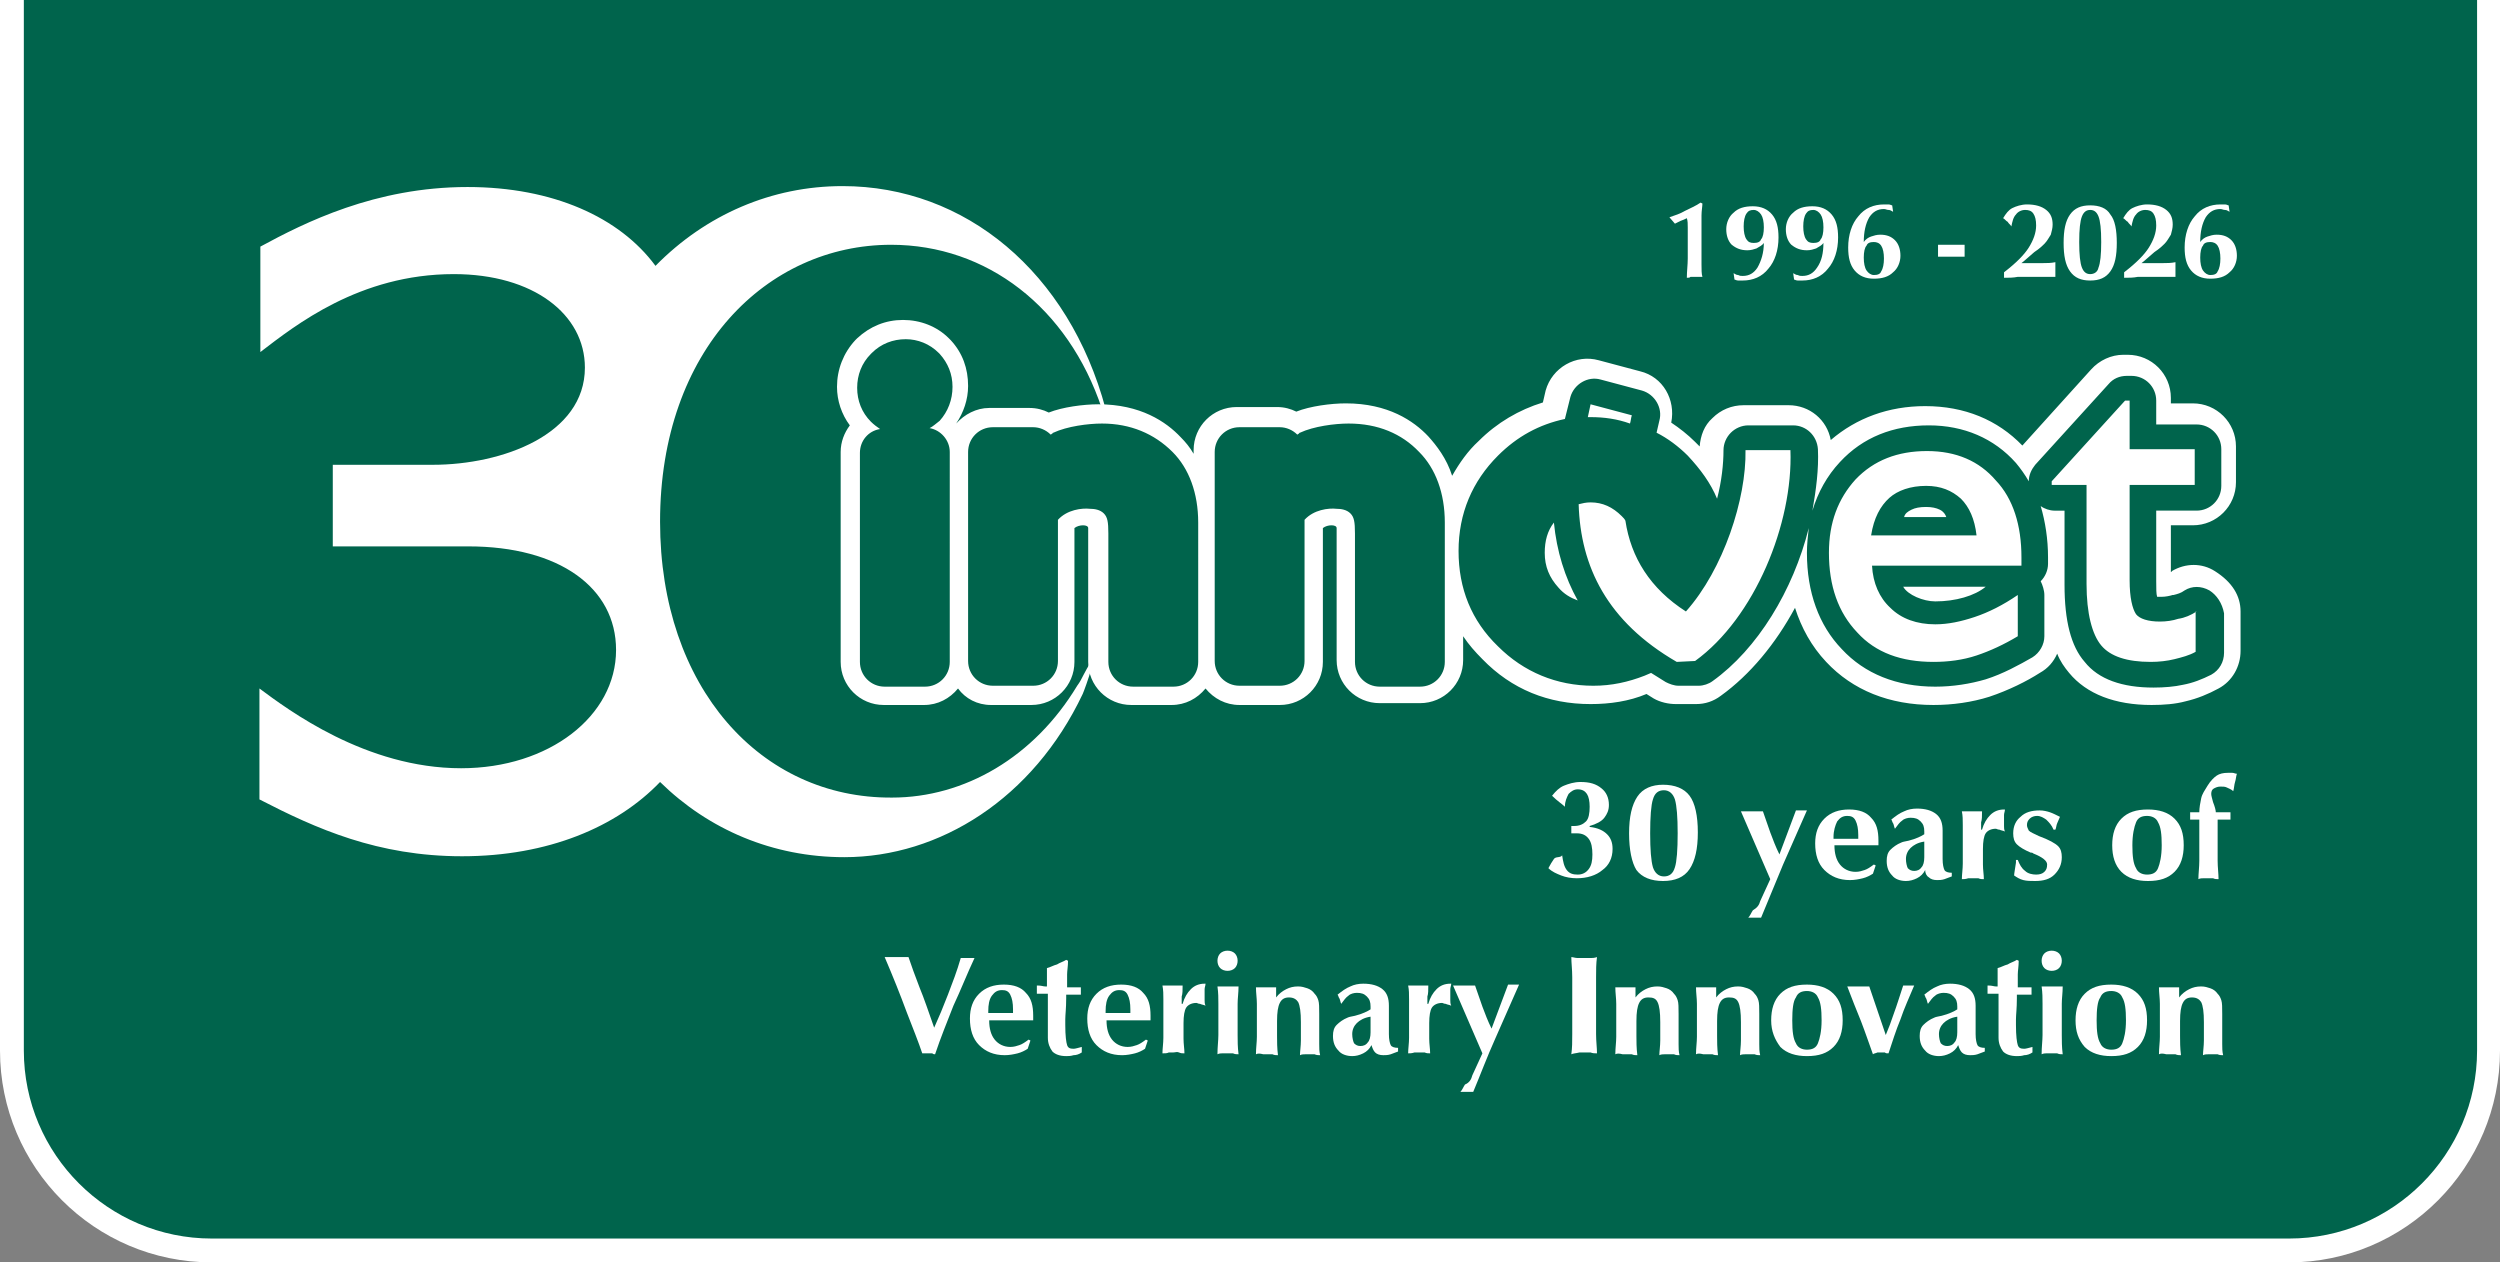 <?xml version="1.0" encoding="utf-8"?>
<!-- Generator: Adobe Illustrator 24.0.1, SVG Export Plug-In . SVG Version: 6.00 Build 0)  -->
<svg version="1.1" id="Layer_1" xmlns="http://www.w3.org/2000/svg" xmlns:xlink="http://www.w3.org/1999/xlink" x="0px" y="0px"
	 width="272.7px" height="137.7px" viewBox="0 0 272.7 137.7" style="enable-background:new 0 0 272.7 137.7;" xml:space="preserve"
	>
<rect x="0" y="0" width="272.7" height="137.7" fill="#808080" stroke="none"/>
<style type="text/css">
	.st0{fill-rule:evenodd;clip-rule:evenodd;fill:#FFFFFF;}
	.st1{fill-rule:evenodd;clip-rule:evenodd;fill:#00644C;}
	.st2{fill:#FFFFFF;}
</style>
<path class="st0" d="M249.7,137.7H23.1C10.3,137.7,0,127.3,0,114.6V0h272.7v114.6C272.7,127.3,262.4,137.7,249.7,137.7z"/>
<path class="st1" d="M23.1,135.1h226.6c11.3,0,20.5-9.2,20.5-20.5V0H2.6v114.6C2.6,125.9,11.8,135.1,23.1,135.1"/>
<g>
	<g>
		<g>
			<path class="st2" d="M184,30.3c0-0.7,0.1-1.4,0.1-2.1c0-0.7,0-1.4,0-2.2c0-0.4,0-0.9,0-1.2c0-0.4,0-0.7-0.1-1
				c-0.2,0.1-0.4,0.2-0.7,0.3c-0.2,0.1-0.4,0.2-0.6,0.3l-0.6-0.7c0.6-0.2,1.2-0.4,1.7-0.7c0.6-0.3,1.1-0.5,1.7-0.9l0.2,0.1
				c0,0.3-0.1,0.8-0.1,1.3c0,0.5,0,1.4,0,2.8c0,1.1,0,1.9,0,2.5c0,0.6,0,1.1,0.1,1.4c-0.2,0-0.3,0-0.5,0c-0.1,0-0.3,0-0.4,0
				s-0.3,0-0.4,0C184.3,30.3,184.2,30.3,184,30.3z"/>
			<path class="st2" d="M192.4,26.5c-0.2,0.3-0.5,0.4-0.8,0.6c-0.3,0.1-0.6,0.2-1,0.2c-0.7,0-1.2-0.2-1.7-0.6
				c-0.4-0.4-0.6-1-0.6-1.7c0-0.7,0.3-1.4,0.8-1.8c0.5-0.5,1.2-0.7,2.1-0.7c0.9,0,1.6,0.3,2.1,0.9c0.5,0.6,0.7,1.4,0.7,2.5
				c0,1.4-0.4,2.6-1.1,3.4c-0.7,0.9-1.7,1.3-2.8,1.3c-0.2,0-0.3,0-0.5,0c-0.2,0-0.3-0.1-0.4-0.1l-0.1-0.7c0.2,0.1,0.3,0.2,0.5,0.2
				c0.2,0.1,0.3,0.1,0.5,0.1c0.7,0,1.2-0.3,1.6-0.9C192.1,28.5,192.4,27.6,192.4,26.5z M192.4,24.8c0-0.6-0.1-1.1-0.3-1.4
				c-0.2-0.3-0.5-0.5-0.8-0.5c-0.4,0-0.6,0.1-0.8,0.4c-0.2,0.3-0.3,0.8-0.3,1.4c0,0.6,0.1,1.1,0.3,1.4c0.2,0.3,0.4,0.4,0.8,0.4
				c0.4,0,0.7-0.1,0.8-0.4C192.3,25.9,192.4,25.4,192.4,24.8z"/>
			<path class="st2" d="M198.9,26.5c-0.2,0.3-0.5,0.4-0.8,0.6c-0.3,0.1-0.6,0.2-1,0.2c-0.7,0-1.2-0.2-1.7-0.6
				c-0.4-0.4-0.6-1-0.6-1.7c0-0.7,0.3-1.4,0.8-1.8c0.5-0.5,1.2-0.7,2.1-0.7c0.9,0,1.6,0.3,2.1,0.9c0.5,0.6,0.7,1.4,0.7,2.5
				c0,1.4-0.4,2.6-1.1,3.4c-0.7,0.9-1.7,1.3-2.8,1.3c-0.2,0-0.3,0-0.5,0c-0.2,0-0.3-0.1-0.4-0.1l-0.1-0.7c0.2,0.1,0.3,0.2,0.5,0.2
				c0.2,0.1,0.3,0.1,0.5,0.1c0.7,0,1.2-0.3,1.6-0.9C198.7,28.5,198.9,27.6,198.9,26.5z M198.9,24.8c0-0.6-0.1-1.1-0.3-1.4
				c-0.2-0.3-0.5-0.5-0.8-0.5c-0.4,0-0.6,0.1-0.8,0.4c-0.2,0.3-0.3,0.8-0.3,1.4c0,0.6,0.1,1.1,0.3,1.4c0.2,0.3,0.4,0.4,0.8,0.4
				c0.4,0,0.7-0.1,0.8-0.4C198.8,25.9,198.9,25.4,198.9,24.8z"/>
			<path class="st2" d="M203.3,26.4c0.2-0.3,0.5-0.5,0.8-0.6c0.3-0.1,0.6-0.2,1-0.2c0.7,0,1.2,0.2,1.6,0.6c0.4,0.4,0.6,1,0.6,1.7
				c0,0.7-0.3,1.4-0.8,1.8c-0.5,0.5-1.2,0.7-2.1,0.7c-0.9,0-1.6-0.3-2.1-0.9s-0.7-1.4-0.7-2.5c0-1.4,0.4-2.6,1.1-3.4
				c0.7-0.9,1.7-1.3,2.8-1.3c0.2,0,0.3,0,0.5,0c0.2,0,0.3,0.1,0.4,0.1l0.1,0.7c-0.2-0.1-0.3-0.2-0.5-0.2c-0.2,0-0.3-0.1-0.5-0.1
				c-0.7,0-1.2,0.3-1.6,0.9C203.5,24.4,203.3,25.3,203.3,26.4z M203.3,28.1c0,0.6,0.1,1.1,0.3,1.4c0.2,0.3,0.5,0.5,0.8,0.5
				c0.4,0,0.7-0.1,0.8-0.4c0.2-0.3,0.3-0.8,0.3-1.4c0-0.6-0.1-1.1-0.3-1.4c-0.2-0.3-0.5-0.4-0.8-0.4c-0.4,0-0.7,0.1-0.8,0.4
				C203.4,27,203.3,27.5,203.3,28.1z"/>
			<path class="st2" d="M211.4,28v-1.3h2.9V28H211.4z"/>
			<path class="st2" d="M218.6,30.3v-0.6c1.3-1,2.2-1.9,2.7-2.7c0.5-0.8,0.8-1.6,0.8-2.4c0-0.6-0.1-1-0.3-1.3
				c-0.2-0.3-0.5-0.4-0.9-0.4c-0.4,0-0.8,0.2-1,0.5c-0.3,0.3-0.4,0.8-0.5,1.3c-0.1-0.2-0.3-0.3-0.4-0.5c-0.2-0.1-0.3-0.3-0.5-0.4
				c0.3-0.5,0.6-0.9,1-1.1c0.4-0.2,1-0.4,1.6-0.4c0.9,0,1.6,0.2,2.1,0.6c0.5,0.4,0.7,0.9,0.7,1.6c0,0.4-0.1,0.7-0.2,1.1
				c-0.2,0.3-0.4,0.7-0.7,1c-0.2,0.2-0.5,0.5-1.1,0.9c-0.6,0.5-1,0.9-1.4,1.2c0.3,0,0.5,0,0.7,0c0.2,0,0.3,0,0.5,0
				c0.4,0,0.8,0,1.2,0c0.4,0,0.8,0,1.3-0.1c0,0.2,0,0.4,0,0.5c0,0.1,0,0.2,0,0.3c0,0.2,0,0.4,0,0.8v0c-0.5,0-1,0-1.5,0
				c-0.5,0-0.9,0-1.3,0c-0.4,0-0.8,0-1.3,0C219.6,30.3,219.1,30.3,218.6,30.3z"/>
			<path class="st2" d="M225.1,26.5c0-1.4,0.2-2.4,0.7-3.1c0.5-0.7,1.2-1,2.2-1c1,0,1.8,0.3,2.2,1c0.5,0.6,0.7,1.7,0.7,3.1
				c0,1.4-0.2,2.4-0.7,3.1c-0.5,0.7-1.2,1-2.2,1c-1,0-1.7-0.3-2.2-1C225.3,28.9,225.1,27.9,225.1,26.5z M228,22.9
				c-0.4,0-0.7,0.2-0.9,0.7s-0.3,1.4-0.3,2.8c0,1.4,0.1,2.3,0.3,2.8c0.2,0.5,0.5,0.7,0.9,0.7c0.4,0,0.8-0.2,0.9-0.7
				c0.2-0.5,0.3-1.4,0.3-2.8c0-1.4-0.1-2.3-0.3-2.8C228.7,23.1,228.4,22.9,228,22.9z"/>
			<path class="st2" d="M231.7,30.3v-0.6c1.3-1,2.2-1.9,2.7-2.7c0.5-0.8,0.8-1.6,0.8-2.4c0-0.6-0.1-1-0.3-1.3
				c-0.2-0.3-0.5-0.4-0.9-0.4c-0.4,0-0.8,0.2-1,0.5c-0.3,0.3-0.4,0.8-0.5,1.3c-0.1-0.2-0.3-0.3-0.4-0.5c-0.2-0.1-0.3-0.3-0.5-0.4
				c0.3-0.5,0.6-0.9,1-1.1c0.4-0.2,1-0.4,1.6-0.4c0.9,0,1.6,0.2,2.1,0.6c0.5,0.4,0.7,0.9,0.7,1.6c0,0.4-0.1,0.7-0.2,1.1
				c-0.2,0.3-0.4,0.7-0.7,1c-0.2,0.2-0.5,0.5-1.1,0.9c-0.6,0.5-1,0.9-1.4,1.2c0.3,0,0.5,0,0.7,0c0.2,0,0.3,0,0.5,0
				c0.4,0,0.8,0,1.2,0c0.4,0,0.8,0,1.3-0.1c0,0.2,0,0.4,0,0.5c0,0.1,0,0.2,0,0.3c0,0.2,0,0.4,0,0.8v0c-0.5,0-1,0-1.5,0
				c-0.5,0-0.9,0-1.3,0c-0.4,0-0.8,0-1.3,0C232.7,30.3,232.2,30.3,231.7,30.3z"/>
			<path class="st2" d="M240,26.4c0.2-0.3,0.5-0.5,0.8-0.6c0.3-0.1,0.6-0.2,1-0.2c0.7,0,1.2,0.2,1.6,0.6c0.4,0.4,0.6,1,0.6,1.7
				c0,0.7-0.3,1.4-0.8,1.8c-0.5,0.5-1.2,0.7-2.1,0.7c-0.9,0-1.6-0.3-2.1-0.9s-0.7-1.4-0.7-2.5c0-1.4,0.4-2.6,1.1-3.4
				c0.7-0.9,1.7-1.3,2.8-1.3c0.2,0,0.3,0,0.5,0c0.2,0,0.3,0.1,0.4,0.1l0.1,0.7c-0.2-0.1-0.3-0.2-0.5-0.2c-0.2,0-0.3-0.1-0.5-0.1
				c-0.7,0-1.2,0.3-1.6,0.9C240.2,24.4,240,25.3,240,26.4z M240,28.1c0,0.6,0.1,1.1,0.3,1.4c0.2,0.3,0.5,0.5,0.8,0.5
				c0.4,0,0.7-0.1,0.8-0.4c0.2-0.3,0.3-0.8,0.3-1.4c0-0.6-0.1-1.1-0.3-1.4c-0.2-0.3-0.5-0.4-0.8-0.4c-0.4,0-0.7,0.1-0.8,0.4
				C240.1,27,240,27.5,240,28.1z"/>
		</g>
		<g>
			<path class="st0" d="M244.4,66.7V71c0,1.7-0.9,3.3-2.4,4.1c-1.1,0.6-2.3,1.1-3.6,1.4c-1.1,0.3-2.4,0.4-3.7,0.4
				c-4,0-7.1-1.2-9-3.5c-0.5-0.6-1-1.3-1.3-2.1c-0.4,0.9-1,1.6-1.9,2.1c-1.4,0.9-3.4,1.9-5.5,2.6c-1.9,0.6-4,0.9-6.1,0.9
				c-4.8,0-8.8-1.6-11.7-4.7c-1.6-1.7-2.7-3.7-3.4-5.9c-2.1,3.9-4.9,7.3-8.1,9.6c-0.8,0.6-1.7,0.9-2.7,0.9l-2.1,0c0,0-0.1,0-0.1,0
				c-0.8,0-1.7-0.2-2.4-0.6c-0.3-0.2-0.5-0.3-0.8-0.5c-1.9,0.8-4,1.1-6.1,1.1c-4.6,0-8.6-1.6-11.8-4.9c-0.8-0.8-1.5-1.6-2.1-2.5v2.6
				c0,2.6-2.1,4.7-4.7,4.7h-4.4c-2.6,0-4.7-2.1-4.7-4.7V57.6c0-0.4-1-0.4-1.5,0v14.6c0,2.6-2.1,4.7-4.7,4.7h-4.4
				c-1.5,0-2.8-0.7-3.7-1.8c-0.9,1.1-2.2,1.8-3.7,1.8h-4.4c-2.6,0-4.7-2.1-4.7-4.7V57.6c0-0.4-1-0.4-1.5,0v14.6
				c0,2.6-2.1,4.7-4.7,4.7h-4.4c-1.5,0-2.8-0.7-3.6-1.8c-0.9,1.1-2.2,1.8-3.7,1.8h-4.4c-2.6,0-4.7-2.1-4.7-4.7V49.3
				c0-1.1,0.4-2.1,1-2.9c-0.9-1.2-1.4-2.7-1.4-4.2c0-1.9,0.7-3.7,2-5.1c0.1-0.1,0.1-0.1,0.2-0.2c1.4-1.3,3.1-2,5-2
				c1.9,0,3.7,0.7,5,2c0.1,0.1,0.2,0.2,0.2,0.2c1.3,1.4,1.9,3.1,1.9,5c0,1.5-0.5,2.9-1.3,4.1c0.9-1,2.2-1.7,3.6-1.7h4.4
				c0.8,0,1.5,0.2,2.1,0.5c1.5-0.6,3.8-0.9,5.4-0.9c4.6,0,7.4,1.9,9,3.6c0.5,0.5,1,1.1,1.4,1.8v-0.4c0-2.6,2.1-4.7,4.7-4.7h4.4
				c0.8,0,1.5,0.2,2.1,0.5c1.5-0.6,3.8-0.9,5.4-0.9c4.6,0,7.4,1.9,9,3.6c0.9,1,2,2.4,2.6,4.3c0.8-1.4,1.7-2.7,2.9-3.8
				c2-2,4.4-3.4,7-4.2c0.1-0.4,0.2-0.9,0.3-1.3c0.7-2.5,3.3-4,5.8-3.3l4.5,1.2c2.5,0.6,3.9,3.1,3.4,5.6c0.9,0.6,1.8,1.3,2.6,2.1
				c0,0,0.1,0.1,0.1,0.1c0.1,0.1,0.3,0.3,0.4,0.4c0.1-1.2,0.5-2.3,1.4-3.1c0.9-0.9,2.1-1.4,3.4-1.4h4.9c2.3,0,4.2,1.6,4.6,3.8
				c2.8-2.4,6.3-3.7,10.3-3.7c4.3,0,7.9,1.5,10.6,4.3l7.5-8.3c0.9-1,2.2-1.6,3.5-1.6h0.5c2.6,0,4.7,2.1,4.7,4.7v0.6h2.4
				c2.6,0,4.7,2.1,4.7,4.7v3.9c0,2.6-2.1,4.7-4.7,4.7h-2.4v5.1c0,0,0.1,0,0.1-0.1c1.5-0.9,3.3-0.9,4.7,0
				C243.5,63.5,244.4,65,244.4,66.7L244.4,66.7z M212.3,56.4L212.3,56.4c-0.1-0.3-0.3-0.6-0.7-0.8c-0.4-0.2-0.9-0.3-1.5-0.3
				c-0.7,0-1.2,0.1-1.6,0.3c-0.4,0.2-0.7,0.4-0.8,0.8H212.3L212.3,56.4z M147.1,46.2L147.1,46.2c-1.5,0-3.8,0.3-5.3,1
				c0,0-0.1,0-0.1,0.1c-0.1,0-0.1,0.1-0.2,0.1c-0.5-0.5-1.2-0.8-1.9-0.8h-4.4c-1.5,0-2.7,1.2-2.7,2.7v22.8c0,1.5,1.2,2.7,2.7,2.7
				h4.4c1.5,0,2.7-1.2,2.7-2.7V56.7c1-1.1,2.6-1.3,3.5-1.2c0.5,0,1.1,0.1,1.5,0.5c0.4,0.4,0.5,0.9,0.5,2.2v14c0,1.5,1.2,2.7,2.7,2.7
				h4.4c1.5,0,2.7-1.2,2.7-2.7V57c0-3.2-1-5.9-2.8-7.7C152.9,47.3,150.3,46.2,147.1,46.2L147.1,46.2z M103.9,42.2L103.9,42.2
				c0-1.4-0.5-2.6-1.4-3.6c0,0-0.1-0.1-0.1-0.1c-1-1-2.3-1.5-3.6-1.5c-1.4,0-2.7,0.5-3.7,1.5c0,0-0.1,0.1-0.1,0.1
				c-1,1-1.5,2.3-1.5,3.7c0,1.4,0.5,2.7,1.5,3.7c0.3,0.3,0.7,0.6,1,0.8c-1.3,0.2-2.2,1.3-2.2,2.6v22.8c0,1.5,1.2,2.7,2.7,2.7h4.4
				c1.5,0,2.7-1.2,2.7-2.7V49.3c0-1.3-1-2.4-2.2-2.6c0.4-0.2,0.7-0.5,1.1-0.8C103.4,44.9,103.9,43.6,103.9,42.2L103.9,42.2z
				 M241,64.4L241,64.4c-0.9-0.5-1.9-0.5-2.7,0c-0.4,0.3-0.8,0.4-1.2,0.5c0,0-0.1,0-0.1,0c-0.3,0.1-0.8,0.2-1.2,0.2
				c-0.2,0-0.4,0-0.5,0c-0.1-0.3-0.1-0.9-0.1-1.7v-7.7h4.4c1.5,0,2.7-1.2,2.7-2.7V49c0-1.5-1.2-2.7-2.7-2.7h-4.4v-2.6
				c0-1.5-1.2-2.7-2.7-2.7h-0.5c-0.8,0-1.5,0.3-2,0.9l-8,8.8c-0.4,0.5-0.7,1.1-0.7,1.8c-0.4-0.7-0.9-1.4-1.4-2
				c-2.4-2.7-5.7-4.1-9.5-4.1c-3.9,0-7.2,1.3-9.7,4c-1.4,1.5-2.4,3.3-3,5.3c0.4-2.3,0.7-4.5,0.6-6.7c-0.1-1.5-1.3-2.6-2.7-2.6h-4.9
				c-0.7,0-1.4,0.3-1.9,0.8c-0.5,0.5-0.8,1.2-0.8,1.9c0,1.5-0.2,3.4-0.7,5.3c-0.7-1.7-1.8-3.2-3.2-4.7c-1-1-2.2-1.9-3.4-2.5
				c0.1-0.4,0.2-0.9,0.3-1.3c0.4-1.4-0.5-2.9-1.9-3.3l-4.5-1.2c-1.4-0.4-2.9,0.5-3.3,1.9c-0.2,0.8-0.4,1.6-0.6,2.4
				c-2.8,0.6-5.2,1.9-7.3,4c-2.8,2.8-4.3,6.3-4.3,10.4c0,4.1,1.4,7.6,4.3,10.4c2.8,2.8,6.4,4.3,10.4,4.3c2,0,3.8-0.4,5.6-1.1
				c0.2-0.1,0.5-0.2,0.7-0.3c0.5,0.3,1.1,0.7,1.6,1c0.4,0.2,0.9,0.4,1.4,0.4c0,0,0,0,0.1,0l2.1,0c0.5,0,1.1-0.2,1.5-0.5
				c4.9-3.5,8.8-9.9,10.5-16.7c-0.1,0.9-0.2,1.8-0.2,2.7c0,4.3,1.3,7.9,3.8,10.5c2.5,2.7,6,4.1,10.2,4.1c1.9,0,3.8-0.3,5.5-0.8
				c1.9-0.6,3.7-1.6,5.1-2.4c0.8-0.5,1.3-1.4,1.3-2.3v-4.5c0-0.5-0.2-1.1-0.4-1.5c0.5-0.5,0.8-1.2,0.8-1.9v-0.7c0-2-0.3-3.9-0.8-5.6
				c0.4,0.3,1,0.5,1.5,0.5h1.1v8.1c0,3.9,0.7,6.7,2.2,8.4c1.5,1.9,4.1,2.8,7.5,2.8c1.2,0,2.3-0.1,3.2-0.3c1.1-0.2,2.1-0.6,3.1-1.1
				c0.9-0.5,1.4-1.4,1.4-2.4v-4.3C242.4,65.8,241.8,64.9,241,64.4L241,64.4z M170,64.1c0.6,0.7,1.3,1.1,2.1,1.4
				c-1.4-2.5-2.3-5.4-2.6-8.5c-0.7,0.9-1,2-1,3.3C168.5,61.8,169,63,170,64.1L170,64.1L170,64.1z M211.1,65.6c2.2,0,4.3-0.6,5.5-1.6
				h-9C208.1,64.9,209.8,65.6,211.1,65.6L211.1,65.6L211.1,65.6z M120.2,46.2L120.2,46.2c-1.5,0-3.8,0.3-5.3,1c0,0-0.1,0-0.1,0.1
				c-0.1,0-0.1,0.1-0.2,0.1c-0.5-0.5-1.2-0.8-1.9-0.8h-4.4c-1.5,0-2.7,1.2-2.7,2.7v22.8c0,1.5,1.2,2.7,2.7,2.7h4.4
				c1.5,0,2.7-1.2,2.7-2.7V56.7c1-1.1,2.6-1.3,3.5-1.2c0.5,0,1.1,0.1,1.5,0.5c0.4,0.4,0.5,0.9,0.5,2.2v14c0,1.5,1.2,2.7,2.7,2.7h4.4
				c1.5,0,2.7-1.2,2.7-2.7V57c0-3.2-1-5.9-2.8-7.7C125.9,47.3,123.3,46.2,120.2,46.2L120.2,46.2z M239.6,66.7L239.6,66.7
				c-0.6,0.4-1.3,0.7-2,0.8c-0.6,0.2-1.3,0.3-2,0.3c-1.3,0-2.2-0.3-2.6-0.8c-0.4-0.6-0.7-1.8-0.7-3.7V52.9h7.1V49h-7.1v-5.3h-0.5
				l-8,8.8v0.4h3.8v10.8c0,3.2,0.6,5.5,1.6,6.7c1,1.2,2.8,1.8,5.4,1.8c0.9,0,1.8-0.1,2.6-0.3c0.8-0.2,1.6-0.4,2.3-0.8V66.7
				L239.6,66.7z M220.1,69.4v-4.5c-1.6,1.1-3.2,1.9-4.7,2.4c-1.5,0.5-2.9,0.8-4.3,0.8c-2,0-3.7-0.6-4.9-1.8c-1.2-1.1-1.9-2.7-2-4.6
				h16.3v-0.9c0-3.5-0.9-6.4-2.8-8.4c-1.8-2.1-4.3-3.2-7.5-3.2c-3.2,0-5.8,1-7.8,3.1c-1.9,2.1-2.9,4.7-2.9,8c0,3.6,1,6.5,3.1,8.7
				c2,2.2,4.8,3.2,8.3,3.2c1.6,0,3.2-0.2,4.7-0.7C217.1,71,218.6,70.3,220.1,69.4L220.1,69.4L220.1,69.4z M204.1,58.4L204.1,58.4
				h11.5c-0.2-1.8-0.8-3.1-1.7-4c-1-0.9-2.2-1.4-3.8-1.4c-1.7,0-3.1,0.5-4,1.3C205.1,55.2,204.4,56.5,204.1,58.4L204.1,58.4z
				 M184.9,72.1c6.5-4.7,10.7-15,10.4-23h-4.9c0.1,5.3-2.4,13-6.5,17.6c-3.9-2.5-6-5.9-6.6-9.9c-0.1-0.2-0.2-0.3-0.4-0.5
				c-1-1-2.1-1.5-3.4-1.5c-0.5,0-0.9,0.1-1.3,0.2c0.2,6.8,3.1,12.8,10.7,17.2L184.9,72.1L184.9,72.1L184.9,72.1z M173.2,45.5
				c0.1,0,0.2,0,0.3,0c1.5,0,2.9,0.2,4.3,0.7c0.1-0.3,0.1-0.6,0.2-0.9l-4.5-1.2C173.4,44.6,173.3,45,173.2,45.5L173.2,45.5z"/>
		</g>
		<path class="st2" d="M91.9,20.3c-7.7,0-14.9,3.1-20.4,8.7c-3.9-5.3-11.2-8.6-20.5-8.6c-10.1,0-17.8,3.9-22.6,6.5v11.5
			c3.8-2.9,10.8-8.5,21.1-8.5c8.7,0,14.3,4.4,14.3,10.2c0,7.3-9,10.6-16.6,10.6H36.3v8.9h14.8c9.9,0,16.1,4.5,16.1,11.3
			c0,7.2-7.3,12.9-16.9,12.9c-10.4,0-18.9-6.4-22-8.7v12.1c6.2,3.2,12.9,6.2,22.1,6.2c9.4,0,16.9-3.2,21.6-8.1
			c5.3,5.2,12.3,8.2,20.1,8.2c10.4,0,20.6-6.4,26-17.8c0.2-0.4,2.3-6.3,0.1-2.1c-0.2,0.4-0.4,0.8-0.7,1.2
			c-4.7,7.8-12.3,12.2-20.2,12.2C83,87.1,72,75,72,56.9c0-18.8,11.7-30.2,25.2-30.2c10.4,0,19.3,6.8,23,17.9c0.1,0.3,0.5,0.3,0.4,0
			C116.6,29.7,105.3,20.3,91.9,20.3z"/>
	</g>
	<g>
		<path class="st2" d="M170.4,93.3c0.1,0.7,0.2,1.2,0.5,1.6c0.3,0.4,0.7,0.5,1.2,0.5s0.9-0.2,1.2-0.6c0.3-0.4,0.4-0.9,0.4-1.6
			c0-0.7-0.1-1.3-0.4-1.7c-0.3-0.4-0.7-0.6-1.3-0.6c-0.2,0-0.3,0-0.4,0c-0.1,0-0.1,0-0.2,0l0-0.8c0.1,0,0.2,0,0.2,0c0,0,0.1,0,0.1,0
			c0.6,0,1-0.2,1.3-0.5s0.4-0.9,0.4-1.6c0-0.6-0.1-1.1-0.3-1.4c-0.2-0.3-0.5-0.5-1-0.5c-0.4,0-0.7,0.2-1,0.5
			c-0.2,0.4-0.4,0.8-0.4,1.4l0,0c-0.3-0.3-0.8-0.6-1.4-1.2c0.4-0.5,0.8-0.9,1.3-1.1c0.5-0.2,1.1-0.4,1.8-0.4c1,0,1.7,0.2,2.3,0.7
			c0.5,0.4,0.8,1,0.8,1.8c0,0.6-0.2,1-0.5,1.4c-0.3,0.4-0.9,0.7-1.6,0.9v0.1c0.9,0.1,1.5,0.4,1.9,0.8c0.4,0.4,0.6,0.9,0.6,1.6
			c0,1-0.4,1.8-1.1,2.3c-0.7,0.6-1.7,0.9-2.8,0.9c-0.6,0-1.2-0.1-1.7-0.3c-0.5-0.2-1-0.4-1.4-0.8c0.2-0.4,0.4-0.7,0.6-1
			S170.2,93.6,170.4,93.3z"/>
		<path class="st2" d="M177.7,90.9c0-1.8,0.3-3.1,0.9-4c0.6-0.9,1.6-1.3,2.8-1.3c1.3,0,2.3,0.4,2.9,1.2c0.6,0.8,0.9,2.2,0.9,4
			c0,1.8-0.3,3.1-0.9,4c-0.6,0.9-1.6,1.3-2.9,1.3c-1.3,0-2.3-0.4-2.9-1.2C178,94.1,177.7,92.7,177.7,90.9z M181.5,86.2
			c-0.6,0-1,0.3-1.2,1c-0.2,0.6-0.3,1.9-0.3,3.7c0,1.8,0.1,3,0.3,3.7c0.2,0.6,0.6,1,1.2,1c0.6,0,1-0.3,1.2-1
			c0.2-0.6,0.3-1.9,0.3-3.7c0-1.8-0.1-3-0.3-3.7C182.5,86.6,182.1,86.2,181.5,86.2z"/>
		<path class="st2" d="M192,98.3l1.1-2.4l-3.2-7.4c0.2,0,0.4,0,0.6,0c0.2,0,0.4,0,0.6,0c0.2,0,0.4,0,0.6,0c0.2,0,0.4,0,0.6,0
			c0.3,0.8,0.5,1.5,0.8,2.3c0.3,0.8,0.6,1.6,1,2.4l1.8-4.8c0.1,0,0.2,0,0.3,0s0.2,0,0.3,0c0.1,0,0.2,0,0.3,0c0.1,0,0.2,0,0.3,0
			c-0.9,2-1.7,3.9-2.6,5.9c-0.8,1.9-1.6,3.9-2.4,5.8c-0.1,0-0.2,0-0.3,0c-0.1,0-0.2,0-0.3,0s-0.2,0-0.4,0c-0.1,0-0.2,0-0.4,0
			c0.2-0.2,0.3-0.5,0.5-0.8C191.7,99,191.9,98.7,192,98.3z"/>
		<path class="st2" d="M200.1,92.2c0,0.9,0.2,1.6,0.6,2.1c0.4,0.5,1,0.8,1.7,0.8c0.4,0,0.7-0.1,1-0.2c0.3-0.1,0.6-0.3,1-0.6l0.2,0.1
			l-0.3,0.9c-0.3,0.2-0.7,0.4-1.1,0.5c-0.4,0.1-0.9,0.2-1.4,0.2c-1.2,0-2.1-0.4-2.8-1.1c-0.7-0.7-1-1.7-1-2.9c0-1.1,0.3-2,1-2.7
			c0.7-0.7,1.6-1,2.7-1c1.1,0,1.9,0.3,2.4,0.9c0.6,0.6,0.8,1.4,0.8,2.5c0,0.1,0,0.2,0,0.3c0,0.1,0,0.1,0,0.2L200.1,92.2z
			 M200.1,91.5h2.6c0-0.1,0-0.1,0-0.2c0-0.1,0-0.1,0-0.2c0-0.7-0.1-1.2-0.3-1.6c-0.2-0.4-0.5-0.5-0.9-0.5c-0.5,0-0.8,0.2-1.1,0.6
			c-0.2,0.4-0.4,1-0.4,1.7V91.5z"/>
		<path class="st2" d="M210,94.9c-0.2,0.4-0.5,0.7-0.9,0.9c-0.4,0.2-0.8,0.3-1.2,0.3c-0.6,0-1.2-0.2-1.5-0.6
			c-0.4-0.4-0.6-0.9-0.6-1.6c0-0.5,0.1-0.9,0.4-1.2c0.3-0.3,0.7-0.6,1.2-0.8c0.2-0.1,0.4-0.1,0.8-0.2c0.8-0.2,1.4-0.5,1.7-0.7
			c0,0,0-0.1,0-0.1c0,0,0-0.1,0-0.2c0-0.5-0.1-0.8-0.4-1.1c-0.3-0.3-0.6-0.4-1.1-0.4c-0.3,0-0.7,0.1-0.9,0.3
			c-0.3,0.2-0.5,0.5-0.8,0.9c-0.1-0.2-0.1-0.4-0.2-0.6c-0.1-0.1-0.1-0.3-0.2-0.4c0.5-0.4,0.9-0.7,1.4-0.9c0.4-0.2,0.9-0.3,1.4-0.3
			c0.9,0,1.6,0.2,2.1,0.6c0.5,0.4,0.7,1,0.7,1.8v0.1l0,2.7v0.3c0,0.6,0.1,1,0.2,1.2c0.1,0.2,0.4,0.3,0.8,0.3h0v0.4
			c-0.3,0.1-0.5,0.2-0.8,0.3c-0.3,0.1-0.6,0.1-0.8,0.1c-0.4,0-0.7-0.1-0.9-0.3C210.2,95.6,210,95.3,210,94.9z M209.9,91.8
			c-0.7,0.1-1.2,0.4-1.5,0.7c-0.3,0.3-0.5,0.7-0.5,1.2c0,0.4,0.1,0.8,0.2,1c0.2,0.2,0.4,0.3,0.7,0.3c0.3,0,0.6-0.1,0.8-0.4
			c0.2-0.2,0.3-0.6,0.3-1.1V91.8z"/>
		<path class="st2" d="M214,95.9c0-0.5,0.1-1.1,0.1-1.7c0-0.6,0-1.3,0-2c0-0.9,0-1.7,0-2.2c0-0.6,0-1-0.1-1.5c0.2,0,0.3,0,0.5,0
			c0.2,0,0.4,0,0.6,0c0.2,0,0.4,0,0.6,0c0.2,0,0.3,0,0.5,0c0,0.5,0,0.9-0.1,1.2c0,0.3,0,0.6,0,0.8h0.1c0.2-0.7,0.5-1.2,0.9-1.6
			c0.4-0.4,0.9-0.6,1.5-0.6h0.1c0,0.2-0.1,0.4-0.1,0.6c0,0.2,0,0.4,0,0.6c0,0.2,0,0.4,0,0.6c0,0.2,0,0.4,0.1,0.6
			c-0.2-0.1-0.4-0.1-0.6-0.2c-0.2,0-0.3-0.1-0.4-0.1c-0.5,0-0.9,0.2-1.1,0.5c-0.2,0.3-0.3,0.9-0.3,1.7c0,0.6,0,1.2,0,1.7
			c0,0.6,0.1,1.1,0.1,1.6c-0.2,0-0.4,0-0.6-0.1c-0.2,0-0.4,0-0.6,0c-0.2,0-0.3,0-0.5,0C214.4,95.9,214.2,95.9,214,95.9z"/>
		<path class="st2" d="M219.9,93.8h0.2c0.2,0.5,0.4,0.9,0.8,1.2c0.3,0.3,0.8,0.4,1.2,0.4c0.4,0,0.7-0.1,0.9-0.3
			c0.2-0.2,0.3-0.4,0.3-0.8c0-0.4-0.5-0.8-1.5-1.2c-0.1-0.1-0.2-0.1-0.3-0.1c-0.7-0.3-1.2-0.6-1.5-0.9c-0.3-0.3-0.4-0.7-0.4-1.2
			c0-0.8,0.3-1.4,0.8-1.8c0.5-0.5,1.2-0.7,2.1-0.7c0.4,0,0.8,0.1,1.1,0.2s0.7,0.3,1.1,0.5c-0.1,0.2-0.2,0.5-0.3,0.7
			c-0.1,0.2-0.1,0.5-0.2,0.7h-0.2c-0.2-0.5-0.5-0.8-0.8-1.1c-0.3-0.2-0.6-0.4-1-0.4c-0.3,0-0.6,0.1-0.8,0.3s-0.3,0.4-0.3,0.7
			c0,0.2,0.1,0.4,0.2,0.6c0.2,0.2,0.5,0.3,1.1,0.6c1.1,0.4,1.8,0.8,2.1,1.1c0.3,0.3,0.4,0.7,0.4,1.2c0,0.8-0.3,1.4-0.8,1.9
			s-1.2,0.7-2.1,0.7c-0.5,0-0.9,0-1.3-0.1c-0.4-0.1-0.7-0.3-1-0.5c0-0.2,0.1-0.7,0.2-1.4L219.9,93.8z"/>
		<path class="st2" d="M230.4,92.2c0-1.2,0.3-2.2,1-2.9c0.7-0.7,1.6-1,2.9-1c1.2,0,2.2,0.3,2.9,1c0.7,0.7,1,1.6,1,2.9
			c0,1.2-0.3,2.2-1,2.9c-0.7,0.7-1.6,1-2.9,1c-1.2,0-2.2-0.3-2.9-1C230.7,94.4,230.4,93.4,230.4,92.2z M232.6,92.2
			c0,1.2,0.1,2,0.4,2.5c0.2,0.5,0.7,0.7,1.2,0.7c0.6,0,1-0.2,1.2-0.7c0.2-0.5,0.4-1.3,0.4-2.5c0-1.2-0.1-2-0.4-2.5
			c-0.2-0.5-0.7-0.7-1.2-0.7c-0.6,0-1,0.2-1.2,0.7C232.8,90.2,232.6,91,232.6,92.2z"/>
		<path class="st2" d="M241.7,88.6h0.4c0.2,0,0.4,0,0.6,0c0.2,0,0.4,0,0.6,0c0,0.1,0,0.2,0,0.3c0,0.1,0,0.1,0,0.2c0,0,0,0.1,0,0.1
			c0,0,0,0.1,0,0.2c-0.1,0-0.2,0-0.4,0c-0.2,0-0.5,0-1,0v0.1c0,1,0,1.7,0,2.2c0,0.8,0,1.5,0,2.2c0,0.7,0.1,1.4,0.1,2
			c-0.2,0-0.4,0-0.6-0.1c-0.2,0-0.4,0-0.5,0c-0.2,0-0.4,0-0.5,0c-0.2,0-0.4,0-0.6,0.1c0-0.6,0.1-1.3,0.1-2c0-0.7,0-1.4,0-2.2
			c0-0.5,0-1.2,0-2.2v-0.1c-0.1,0-0.1,0-0.2,0c-0.1,0-0.2,0-0.3,0c-0.1,0-0.2,0-0.3,0c-0.1,0-0.1,0-0.2,0c0-0.1,0-0.1,0-0.2
			c0-0.1,0-0.1,0-0.2c0-0.1,0-0.1,0-0.2c0-0.1,0-0.1,0-0.2c0.1,0,0.3,0,0.4,0c0.1,0,0.3,0,0.4,0h0.2c0-0.5,0.1-1,0.2-1.5
			c0.1-0.5,0.4-0.9,0.7-1.4c0.3-0.5,0.7-0.9,1-1.1c0.3-0.2,0.7-0.3,1.2-0.3c0.2,0,0.3,0,0.5,0c0.2,0,0.3,0.1,0.5,0.1
			c-0.1,0.3-0.1,0.6-0.2,0.9c-0.1,0.3-0.1,0.7-0.2,1c-0.2-0.2-0.5-0.3-0.7-0.4c-0.2-0.1-0.4-0.1-0.7-0.1c-0.3,0-0.5,0.1-0.7,0.2
			c-0.2,0.1-0.3,0.3-0.3,0.6c0,0.2,0.1,0.5,0.2,0.9C241.6,88,241.7,88.4,241.7,88.6z"/>
		<path class="st2" d="M100.6,114.9c-0.4-1.2-1-2.7-1.7-4.5c-0.7-1.9-1.5-3.9-2.4-6c0.2,0,0.4,0,0.6,0c0.2,0,0.4,0,0.7,0
			c0.2,0,0.5,0,0.7,0c0.2,0,0.4,0,0.6,0c0.3,0.9,0.7,2,1.2,3.3c0.5,1.2,1,2.7,1.6,4.4c0.5-1.1,1-2.3,1.5-3.6c0.5-1.3,1-2.6,1.4-4
			c0.1,0,0.2,0,0.3,0c0.1,0,0.2,0,0.4,0c0.1,0,0.3,0,0.4,0c0.1,0,0.2,0,0.4,0c-0.8,1.7-1.5,3.5-2.3,5.2c-0.7,1.8-1.4,3.5-2,5.3
			c-0.1,0-0.2,0-0.3-0.1c-0.1,0-0.2,0-0.3,0c-0.1,0-0.2,0-0.3,0C100.8,114.9,100.7,114.9,100.6,114.9z"/>
		<path class="st2" d="M107.9,111.3c0,0.9,0.2,1.6,0.6,2.1c0.4,0.5,1,0.8,1.7,0.8c0.4,0,0.7-0.1,1-0.2c0.3-0.1,0.6-0.3,1-0.6
			l0.2,0.1l-0.3,0.9c-0.3,0.2-0.7,0.4-1.1,0.5c-0.4,0.1-0.9,0.2-1.4,0.2c-1.2,0-2.1-0.4-2.8-1.1c-0.7-0.7-1-1.7-1-2.9
			c0-1.1,0.3-2,1-2.7c0.7-0.7,1.6-1,2.7-1c1.1,0,1.9,0.3,2.4,0.9c0.6,0.6,0.8,1.4,0.8,2.5c0,0.1,0,0.2,0,0.3c0,0.1,0,0.1,0,0.2
			L107.9,111.3z M107.9,110.5h2.6c0-0.1,0-0.1,0-0.2c0-0.1,0-0.1,0-0.2c0-0.7-0.1-1.2-0.3-1.6c-0.2-0.4-0.5-0.5-0.9-0.5
			c-0.5,0-0.8,0.2-1.1,0.6s-0.4,1-0.4,1.7V110.5z"/>
		<path class="st2" d="M114.2,108.4h-0.3c-0.2,0-0.4,0-0.5,0c-0.1,0-0.2,0-0.3,0c0-0.1,0-0.1,0-0.2c0-0.1,0-0.1,0-0.2s0-0.2,0-0.3
			c0-0.1,0-0.1,0-0.2c0,0,0.1,0,0.1,0c0.4,0,0.6,0.1,0.8,0.1l0.2,0c0-0.1,0-0.1,0-0.2c0-0.1,0-0.2,0-0.4c0-0.2,0-0.4,0-0.6
			c0-0.2,0-0.5,0-0.8c0.4-0.1,0.7-0.3,1.1-0.4c0.3-0.2,0.7-0.3,1-0.5l0.2,0.1c0,0.6-0.1,1.1-0.1,1.5c0,0.4,0,0.7,0,0.9v0.5
			c0.3,0,0.5,0,0.8,0c0.2,0,0.5,0,0.7,0c0,0.1,0,0.2,0,0.2c0,0.1,0,0.1,0,0.2c0,0.1,0,0.2,0,0.4c0,0,0,0,0,0c-0.1,0-0.3,0-0.5,0
			c-0.2,0-0.5,0-1.1,0c0,0.1,0,0.2,0,0.4c0,1.1-0.1,1.8-0.1,2.3v0.6c0,1.2,0.1,1.9,0.2,2.2c0.1,0.3,0.3,0.4,0.7,0.4
			c0.2,0,0.5-0.1,0.9-0.2l0,0v0.6c-0.3,0.2-0.6,0.3-0.9,0.3c-0.3,0.1-0.6,0.1-0.8,0.1c-0.7,0-1.2-0.2-1.5-0.5
			c-0.3-0.4-0.5-0.9-0.5-1.5c0,0,0-0.5,0-1.3c0-0.9,0-1.7,0-2.5V108.4z"/>
		<path class="st2" d="M120.7,111.3c0,0.9,0.2,1.6,0.6,2.1c0.4,0.5,1,0.8,1.7,0.8c0.4,0,0.7-0.1,1-0.2c0.3-0.1,0.6-0.3,1-0.6
			l0.2,0.1l-0.3,0.9c-0.3,0.2-0.7,0.4-1.1,0.5c-0.4,0.1-0.9,0.2-1.4,0.2c-1.2,0-2.1-0.4-2.8-1.1c-0.7-0.7-1-1.7-1-2.9
			c0-1.1,0.3-2,1-2.7c0.7-0.7,1.6-1,2.7-1c1.1,0,1.9,0.3,2.4,0.9c0.6,0.6,0.8,1.4,0.8,2.5c0,0.1,0,0.2,0,0.3c0,0.1,0,0.1,0,0.2
			L120.7,111.3z M120.7,110.5h2.6c0-0.1,0-0.1,0-0.2c0-0.1,0-0.1,0-0.2c0-0.7-0.1-1.2-0.3-1.6c-0.2-0.4-0.5-0.5-0.9-0.5
			c-0.5,0-0.8,0.2-1.1,0.6s-0.4,1-0.4,1.7V110.5z"/>
		<path class="st2" d="M126.8,114.9c0-0.5,0.1-1.1,0.1-1.7c0-0.6,0-1.3,0-2c0-0.9,0-1.7,0-2.2s0-1-0.1-1.5c0.2,0,0.3,0,0.5,0
			c0.2,0,0.4,0,0.6,0c0.2,0,0.4,0,0.6,0c0.2,0,0.3,0,0.5,0c0,0.5,0,0.9-0.1,1.2c0,0.3,0,0.6,0,0.8h0.1c0.2-0.7,0.5-1.2,0.9-1.6
			c0.4-0.4,0.9-0.6,1.5-0.6h0.1c0,0.2-0.1,0.4-0.1,0.6c0,0.2,0,0.4,0,0.6c0,0.2,0,0.4,0,0.6c0,0.2,0,0.4,0.1,0.6
			c-0.2-0.1-0.4-0.1-0.6-0.2c-0.2,0-0.3-0.1-0.4-0.1c-0.5,0-0.9,0.2-1.1,0.5c-0.2,0.3-0.3,0.9-0.3,1.7c0,0.6,0,1.2,0,1.7
			c0,0.6,0.1,1.1,0.1,1.6c-0.2,0-0.4,0-0.6-0.1s-0.4,0-0.6,0c-0.2,0-0.3,0-0.5,0C127.3,114.9,127.1,114.9,126.8,114.9z"/>
		<path class="st2" d="M132.8,104.8c0-0.3,0.1-0.6,0.3-0.8c0.2-0.2,0.5-0.3,0.8-0.3c0.3,0,0.6,0.1,0.8,0.3c0.2,0.2,0.3,0.5,0.3,0.8
			c0,0.3-0.1,0.6-0.3,0.8c-0.2,0.2-0.5,0.3-0.8,0.3c-0.3,0-0.6-0.1-0.8-0.3C132.9,105.4,132.8,105.1,132.8,104.8z M132.8,115
			c0-0.8,0.1-1.5,0.1-2.1c0-0.6,0-1.1,0-1.6c0-0.6,0-1.2,0-1.8c0-0.6,0-1.2-0.1-1.9c0.2,0,0.4,0,0.6,0c0.2,0,0.4,0,0.6,0
			c0.2,0,0.4,0,0.6,0c0.2,0,0.4,0,0.5,0c0,0.7-0.1,1.3-0.1,1.9c0,0.6,0,1.2,0,1.8c0,0.5,0,1.1,0,1.6c0,0.6,0,1.3,0.1,2.1
			c-0.2,0-0.4,0-0.6-0.1c-0.2,0-0.4,0-0.6,0c-0.2,0-0.4,0-0.6,0C133.2,114.9,133,114.9,132.8,115z"/>
		<path class="st2" d="M137,115c0-0.7,0.1-1.3,0.1-1.9c0-0.6,0-1.2,0-1.7c0-0.6,0-1.3,0-1.9c0-0.6-0.1-1.2-0.1-1.8
			c0.2,0,0.3,0,0.5,0c0.2,0,0.4,0,0.6,0c0.2,0,0.4,0,0.6,0c0.2,0,0.3,0,0.5,0v1.1c0.3-0.4,0.7-0.7,1.1-0.9c0.4-0.2,0.8-0.3,1.3-0.3
			c0.4,0,0.7,0.1,1,0.2c0.3,0.1,0.6,0.3,0.8,0.6c0.2,0.2,0.3,0.4,0.4,0.7c0.1,0.3,0.1,0.8,0.1,1.5c0,0.1,0,0.4,0,0.8
			c0,0.4,0,0.8,0,1.1c0,0.5,0,0.9,0,1.4c0,0.4,0,0.8,0.1,1.2c-0.2,0-0.4,0-0.6-0.1c-0.2,0-0.4,0-0.5,0c-0.2,0-0.4,0-0.5,0
			c-0.2,0-0.4,0-0.6,0.1c0-0.4,0.1-1,0.1-1.6c0-0.6,0-1.3,0-2c0-1.1-0.1-1.8-0.3-2.2c-0.2-0.3-0.5-0.5-1-0.5s-0.8,0.2-1,0.6
			c-0.2,0.4-0.3,1-0.3,2c0,0.4,0,1,0,1.6c0,0.6,0,1.3,0.1,2.1c-0.2,0-0.4,0-0.6-0.1c-0.2,0-0.4,0-0.5,0c-0.2,0-0.4,0-0.5,0
			C137.4,114.9,137.2,114.9,137,115z"/>
		<path class="st2" d="M149.6,114c-0.2,0.4-0.5,0.7-0.9,0.9c-0.4,0.2-0.8,0.3-1.2,0.3c-0.6,0-1.2-0.2-1.5-0.6
			c-0.4-0.4-0.6-0.9-0.6-1.6c0-0.5,0.1-0.9,0.4-1.2c0.3-0.3,0.7-0.6,1.2-0.8c0.2-0.1,0.4-0.1,0.8-0.2c0.8-0.2,1.4-0.5,1.7-0.7
			c0,0,0-0.1,0-0.1c0,0,0-0.1,0-0.2c0-0.5-0.1-0.8-0.4-1.1c-0.3-0.3-0.6-0.4-1.1-0.4c-0.3,0-0.7,0.1-0.9,0.3
			c-0.3,0.2-0.5,0.5-0.8,0.9c-0.1-0.2-0.1-0.4-0.2-0.6c-0.1-0.1-0.1-0.3-0.2-0.4c0.5-0.4,0.9-0.7,1.4-0.9c0.4-0.2,0.9-0.3,1.4-0.3
			c0.9,0,1.6,0.2,2.1,0.6c0.5,0.4,0.7,1,0.7,1.8v0.1l0,2.7v0.3c0,0.6,0.1,1,0.2,1.2c0.1,0.2,0.4,0.3,0.8,0.3h0v0.4
			c-0.3,0.1-0.5,0.2-0.8,0.3c-0.3,0.1-0.6,0.1-0.8,0.1c-0.4,0-0.7-0.1-0.9-0.3C149.8,114.6,149.7,114.3,149.6,114z M149.5,110.9
			c-0.7,0.1-1.2,0.4-1.5,0.7c-0.3,0.3-0.5,0.7-0.5,1.2c0,0.4,0.1,0.8,0.2,1c0.2,0.2,0.4,0.3,0.7,0.3c0.3,0,0.6-0.1,0.8-0.4
			c0.2-0.2,0.3-0.6,0.3-1.1V110.9z"/>
		<path class="st2" d="M153.6,114.9c0-0.5,0.1-1.1,0.1-1.7c0-0.6,0-1.3,0-2c0-0.9,0-1.7,0-2.2c0-0.6,0-1-0.1-1.5c0.2,0,0.3,0,0.5,0
			c0.2,0,0.4,0,0.6,0c0.2,0,0.4,0,0.6,0c0.2,0,0.3,0,0.5,0c0,0.5,0,0.9-0.1,1.2c0,0.3,0,0.6,0,0.8h0.1c0.2-0.7,0.5-1.2,0.9-1.6
			c0.4-0.4,0.9-0.6,1.5-0.6h0.1c0,0.2-0.1,0.4-0.1,0.6c0,0.2,0,0.4,0,0.6c0,0.2,0,0.4,0,0.6c0,0.2,0,0.4,0.1,0.6
			c-0.2-0.1-0.4-0.1-0.6-0.2c-0.2,0-0.3-0.1-0.4-0.1c-0.5,0-0.9,0.2-1.1,0.5c-0.2,0.3-0.3,0.9-0.3,1.7c0,0.6,0,1.2,0,1.7
			c0,0.6,0.1,1.1,0.1,1.6c-0.2,0-0.4,0-0.6-0.1c-0.2,0-0.4,0-0.6,0c-0.2,0-0.3,0-0.5,0C154,114.9,153.8,114.9,153.6,114.9z"/>
		<path class="st2" d="M160.6,117.3l1.1-2.4l-3.2-7.4c0.2,0,0.4,0,0.6,0c0.2,0,0.4,0,0.6,0c0.2,0,0.4,0,0.6,0c0.2,0,0.4,0,0.6,0
			c0.3,0.8,0.5,1.5,0.8,2.3c0.3,0.8,0.6,1.6,1,2.4l1.8-4.8c0.1,0,0.2,0,0.3,0c0.1,0,0.2,0,0.3,0c0.1,0,0.2,0,0.3,0
			c0.1,0,0.2,0,0.3,0c-0.9,2-1.7,3.9-2.6,5.9s-1.6,3.9-2.4,5.8c-0.1,0-0.2,0-0.3,0c-0.1,0-0.2,0-0.3,0s-0.2,0-0.4,0
			c-0.1,0-0.2,0-0.4,0c0.2-0.2,0.3-0.5,0.5-0.8C160.3,118.1,160.5,117.7,160.6,117.3z"/>
		<path class="st2" d="M171.4,115c0.1-0.7,0.1-1.4,0.1-2.2c0-0.8,0-1.8,0-3.1c0-1.2,0-2.2,0-3.1c0-0.8-0.1-1.6-0.1-2.2
			c0.2,0,0.4,0.1,0.7,0.1c0.2,0,0.4,0,0.7,0c0.2,0,0.4,0,0.7,0c0.2,0,0.4,0,0.7-0.1c-0.1,0.7-0.1,1.4-0.1,2.2c0,0.8,0,1.9,0,3.1
			c0,1.3,0,2.4,0,3.1c0,0.8,0.1,1.5,0.1,2.1c-0.2,0-0.5,0-0.7-0.1c-0.2,0-0.4,0-0.6,0c-0.2,0-0.4,0-0.6,0
			C171.9,114.9,171.6,114.9,171.4,115z"/>
		<path class="st2" d="M176.2,115c0-0.7,0.1-1.3,0.1-1.9c0-0.6,0-1.2,0-1.7c0-0.6,0-1.3,0-1.9c0-0.6-0.1-1.2-0.1-1.8
			c0.2,0,0.3,0,0.5,0c0.2,0,0.4,0,0.6,0c0.2,0,0.4,0,0.6,0c0.2,0,0.3,0,0.5,0v1.1c0.3-0.4,0.7-0.7,1.1-0.9c0.4-0.2,0.8-0.3,1.3-0.3
			c0.4,0,0.7,0.1,1,0.2c0.3,0.1,0.6,0.3,0.8,0.6c0.2,0.2,0.3,0.4,0.4,0.7c0.1,0.3,0.1,0.8,0.1,1.5c0,0.1,0,0.4,0,0.8
			c0,0.4,0,0.8,0,1.1c0,0.5,0,0.9,0,1.4c0,0.4,0,0.8,0.1,1.2c-0.2,0-0.4,0-0.6-0.1c-0.2,0-0.4,0-0.5,0c-0.2,0-0.4,0-0.5,0
			c-0.2,0-0.4,0-0.6,0.1c0-0.4,0.1-1,0.1-1.6c0-0.6,0-1.3,0-2c0-1.1-0.1-1.8-0.3-2.2s-0.5-0.5-1-0.5c-0.5,0-0.8,0.2-1,0.6
			c-0.2,0.4-0.3,1-0.3,2c0,0.4,0,1,0,1.6c0,0.6,0,1.3,0.1,2.1c-0.2,0-0.4,0-0.6-0.1c-0.2,0-0.4,0-0.5,0c-0.2,0-0.4,0-0.5,0
			C176.6,114.9,176.4,114.9,176.2,115z"/>
		<path class="st2" d="M185,115c0-0.7,0.1-1.3,0.1-1.9c0-0.6,0-1.2,0-1.7c0-0.6,0-1.3,0-1.9c0-0.6-0.1-1.2-0.1-1.8
			c0.2,0,0.3,0,0.5,0c0.2,0,0.4,0,0.6,0c0.2,0,0.4,0,0.6,0c0.2,0,0.3,0,0.5,0v1.1c0.3-0.4,0.7-0.7,1.1-0.9c0.4-0.2,0.8-0.3,1.3-0.3
			c0.4,0,0.7,0.1,1,0.2c0.3,0.1,0.6,0.3,0.8,0.6c0.2,0.2,0.3,0.4,0.4,0.7c0.1,0.3,0.1,0.8,0.1,1.5c0,0.1,0,0.4,0,0.8
			c0,0.4,0,0.8,0,1.1c0,0.5,0,0.9,0,1.4c0,0.4,0,0.8,0.1,1.2c-0.2,0-0.4,0-0.6-0.1c-0.2,0-0.4,0-0.5,0c-0.2,0-0.4,0-0.5,0
			c-0.2,0-0.4,0-0.6,0.1c0-0.4,0.1-1,0.1-1.6c0-0.6,0-1.3,0-2c0-1.1-0.1-1.8-0.3-2.2s-0.5-0.5-1-0.5s-0.8,0.2-1,0.6
			c-0.2,0.4-0.3,1-0.3,2c0,0.4,0,1,0,1.6c0,0.6,0,1.3,0.1,2.1c-0.2,0-0.4,0-0.6-0.1c-0.2,0-0.4,0-0.5,0c-0.2,0-0.4,0-0.5,0
			C185.4,114.9,185.2,114.9,185,115z"/>
		<path class="st2" d="M193.2,111.3c0-1.2,0.3-2.2,1-2.9c0.7-0.7,1.6-1,2.9-1c1.2,0,2.2,0.3,2.9,1s1,1.6,1,2.9c0,1.2-0.3,2.2-1,2.9
			c-0.7,0.7-1.6,1-2.9,1c-1.2,0-2.2-0.3-2.9-1C193.6,113.4,193.2,112.5,193.2,111.3z M195.5,111.3c0,1.2,0.1,2,0.4,2.5
			c0.2,0.5,0.7,0.7,1.2,0.7c0.6,0,1-0.2,1.2-0.7s0.4-1.3,0.4-2.5c0-1.2-0.1-2-0.4-2.5c-0.2-0.5-0.7-0.7-1.2-0.7
			c-0.6,0-1,0.2-1.2,0.7C195.6,109.2,195.5,110.1,195.5,111.3z"/>
		<path class="st2" d="M204.3,115c-0.4-1.1-0.8-2.3-1.3-3.6c-0.5-1.2-1-2.5-1.5-3.8c0.2,0,0.4,0,0.6,0c0.2,0,0.4,0,0.6,0
			c0.2,0,0.4,0,0.6,0c0.2,0,0.4,0,0.6,0l1.8,5.3c0.3-0.7,0.6-1.5,0.9-2.4c0.3-0.8,0.6-1.8,1-3c0.1,0,0.2,0,0.3,0c0.1,0,0.2,0,0.3,0
			c0.1,0,0.2,0,0.3,0c0.1,0,0.2,0,0.3,0c-0.5,1.2-1.1,2.5-1.5,3.7c-0.5,1.2-0.9,2.5-1.3,3.7c-0.2,0-0.3,0-0.4-0.1
			c-0.1,0-0.3,0-0.4,0c-0.1,0-0.3,0-0.4,0C204.6,114.9,204.4,114.9,204.3,115z"/>
		<path class="st2" d="M213.6,114c-0.2,0.4-0.5,0.7-0.9,0.9c-0.4,0.2-0.8,0.3-1.2,0.3c-0.6,0-1.2-0.2-1.5-0.6
			c-0.4-0.4-0.6-0.9-0.6-1.6c0-0.5,0.1-0.9,0.4-1.2c0.3-0.3,0.7-0.6,1.2-0.8c0.2-0.1,0.4-0.1,0.8-0.2c0.8-0.2,1.4-0.5,1.7-0.7
			c0,0,0-0.1,0-0.1c0,0,0-0.1,0-0.2c0-0.5-0.1-0.8-0.4-1.1c-0.3-0.3-0.6-0.4-1.1-0.4c-0.3,0-0.7,0.1-0.9,0.3
			c-0.3,0.2-0.5,0.5-0.8,0.9c-0.1-0.2-0.1-0.4-0.2-0.6c-0.1-0.1-0.1-0.3-0.2-0.4c0.5-0.4,0.9-0.7,1.4-0.9c0.4-0.2,0.9-0.3,1.4-0.3
			c0.9,0,1.6,0.2,2.1,0.6c0.5,0.4,0.7,1,0.7,1.8v0.1l0,2.7v0.3c0,0.6,0.1,1,0.2,1.2c0.1,0.2,0.4,0.3,0.8,0.3h0v0.4
			c-0.3,0.1-0.5,0.2-0.8,0.3c-0.3,0.1-0.6,0.1-0.8,0.1c-0.4,0-0.7-0.1-0.9-0.3C213.8,114.6,213.7,114.3,213.6,114z M213.5,110.9
			c-0.7,0.1-1.2,0.4-1.5,0.7c-0.3,0.3-0.5,0.7-0.5,1.2c0,0.4,0.1,0.8,0.2,1c0.2,0.2,0.4,0.3,0.7,0.3c0.3,0,0.6-0.1,0.8-0.4
			c0.2-0.2,0.3-0.6,0.3-1.1V110.9z"/>
		<path class="st2" d="M217.9,108.4h-0.3c-0.2,0-0.4,0-0.5,0c-0.1,0-0.2,0-0.3,0c0-0.1,0-0.1,0-0.2c0-0.1,0-0.1,0-0.2s0-0.2,0-0.3
			c0-0.1,0-0.1,0-0.2c0,0,0.1,0,0.1,0c0.4,0,0.6,0.1,0.8,0.1l0.2,0c0-0.1,0-0.1,0-0.2c0-0.1,0-0.2,0-0.4c0-0.2,0-0.4,0-0.6
			c0-0.2,0-0.5,0-0.8c0.4-0.1,0.7-0.3,1.1-0.4c0.3-0.2,0.7-0.3,1-0.5l0.2,0.1c0,0.6-0.1,1.1-0.1,1.5c0,0.4,0,0.7,0,0.9v0.5
			c0.3,0,0.5,0,0.8,0c0.2,0,0.5,0,0.7,0c0,0.1,0,0.2,0,0.2c0,0.1,0,0.1,0,0.2c0,0.1,0,0.2,0,0.4c0,0,0,0,0,0c-0.1,0-0.3,0-0.5,0
			c-0.2,0-0.5,0-1.1,0c0,0.1,0,0.2,0,0.4c0,1.1-0.1,1.8-0.1,2.3v0.6c0,1.2,0.1,1.9,0.2,2.2c0.1,0.3,0.3,0.4,0.7,0.4
			c0.2,0,0.5-0.1,0.9-0.2l0,0v0.6c-0.3,0.2-0.6,0.3-0.9,0.3c-0.3,0.1-0.6,0.1-0.8,0.1c-0.7,0-1.2-0.2-1.5-0.5
			c-0.3-0.4-0.5-0.9-0.5-1.5c0,0,0-0.5,0-1.3c0-0.9,0-1.7,0-2.5V108.4z"/>
		<path class="st2" d="M222.7,104.8c0-0.3,0.1-0.6,0.3-0.8c0.2-0.2,0.5-0.3,0.8-0.3c0.3,0,0.6,0.1,0.8,0.3c0.2,0.2,0.3,0.5,0.3,0.8
			c0,0.3-0.1,0.6-0.3,0.8c-0.2,0.2-0.5,0.3-0.8,0.3c-0.3,0-0.6-0.1-0.8-0.3C222.8,105.4,222.7,105.1,222.7,104.8z M222.7,115
			c0-0.8,0.1-1.5,0.1-2.1c0-0.6,0-1.1,0-1.6c0-0.6,0-1.2,0-1.8c0-0.6,0-1.2-0.1-1.9c0.2,0,0.4,0,0.6,0c0.2,0,0.4,0,0.6,0
			s0.4,0,0.6,0c0.2,0,0.4,0,0.5,0c0,0.7-0.1,1.3-0.1,1.9c0,0.6,0,1.2,0,1.8c0,0.5,0,1.1,0,1.6c0,0.6,0,1.3,0.1,2.1
			c-0.2,0-0.4,0-0.6-0.1c-0.2,0-0.4,0-0.6,0c-0.2,0-0.4,0-0.6,0C223.1,114.9,222.9,114.9,222.7,115z"/>
		<path class="st2" d="M226.4,111.3c0-1.2,0.3-2.2,1-2.9c0.7-0.7,1.6-1,2.9-1c1.2,0,2.2,0.3,2.9,1c0.7,0.7,1,1.6,1,2.9
			c0,1.2-0.3,2.2-1,2.9c-0.7,0.7-1.6,1-2.9,1c-1.2,0-2.2-0.3-2.9-1C226.7,113.4,226.4,112.5,226.4,111.3z M228.7,111.3
			c0,1.2,0.1,2,0.4,2.5c0.2,0.5,0.7,0.7,1.2,0.7c0.6,0,1-0.2,1.2-0.7s0.4-1.3,0.4-2.5c0-1.2-0.1-2-0.4-2.5c-0.2-0.5-0.7-0.7-1.2-0.7
			c-0.6,0-1,0.2-1.2,0.7C228.8,109.2,228.7,110.1,228.7,111.3z"/>
		<path class="st2" d="M235.5,115c0-0.7,0.1-1.3,0.1-1.9c0-0.6,0-1.2,0-1.7c0-0.6,0-1.3,0-1.9c0-0.6-0.1-1.2-0.1-1.8
			c0.2,0,0.3,0,0.5,0c0.2,0,0.4,0,0.6,0c0.2,0,0.4,0,0.6,0c0.2,0,0.3,0,0.5,0v1.1c0.3-0.4,0.7-0.7,1.1-0.9c0.4-0.2,0.8-0.3,1.3-0.3
			c0.4,0,0.7,0.1,1,0.2c0.3,0.1,0.6,0.3,0.8,0.6c0.2,0.2,0.3,0.4,0.4,0.7c0.1,0.3,0.1,0.8,0.1,1.5c0,0.1,0,0.4,0,0.8
			c0,0.4,0,0.8,0,1.1c0,0.5,0,0.9,0,1.4c0,0.4,0,0.8,0.1,1.2c-0.2,0-0.4,0-0.6-0.1c-0.2,0-0.4,0-0.5,0c-0.2,0-0.4,0-0.5,0
			c-0.2,0-0.4,0-0.6,0.1c0-0.4,0.1-1,0.1-1.6c0-0.6,0-1.3,0-2c0-1.1-0.1-1.8-0.3-2.2c-0.2-0.3-0.5-0.5-1-0.5s-0.8,0.2-1,0.6
			c-0.2,0.4-0.3,1-0.3,2c0,0.4,0,1,0,1.6c0,0.6,0,1.3,0.1,2.1c-0.2,0-0.4,0-0.6-0.1c-0.2,0-0.4,0-0.5,0c-0.2,0-0.4,0-0.5,0
			C235.9,114.9,235.7,114.9,235.5,115z"/>
	</g>
</g>
</svg>
